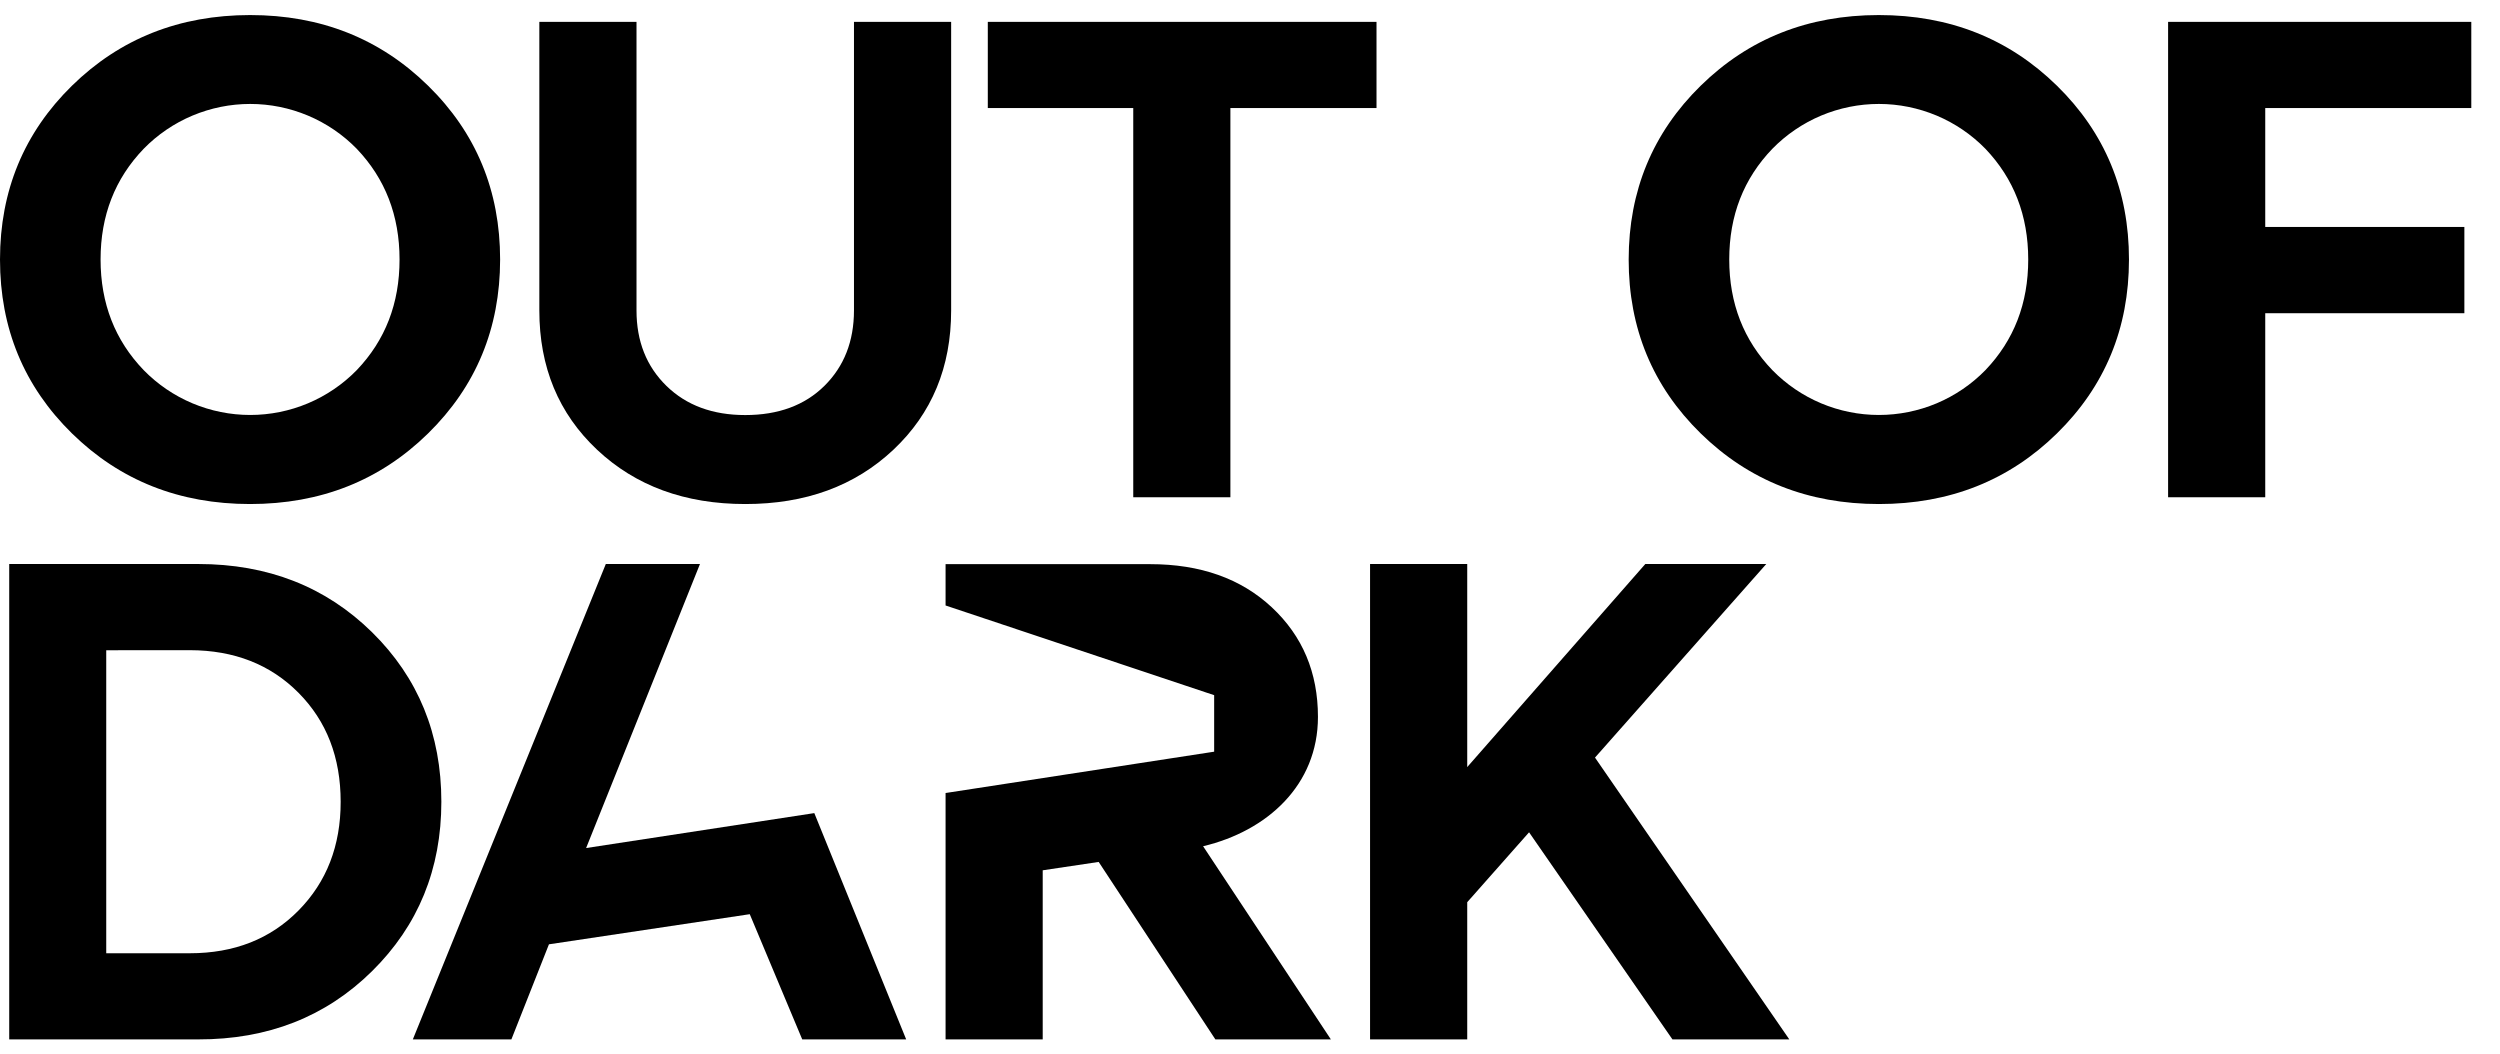 <svg width="83" height="35" viewBox="0 0 83 35" fill="none" xmlns="http://www.w3.org/2000/svg">
<path d="M2.39 14.39C0.797 12.826 0 10.902 0 8.617C0 6.333 0.797 4.408 2.39 2.845C3.985 1.283 5.956 0.501 8.302 0.5C10.648 0.499 12.617 1.281 14.212 2.845C15.807 4.408 16.604 6.333 16.604 8.617C16.602 10.902 15.805 12.826 14.212 14.39C12.617 15.953 10.648 16.734 8.302 16.734C5.956 16.734 3.985 15.953 2.39 14.39ZM4.771 4.939C3.816 5.931 3.339 7.156 3.339 8.614C3.339 10.072 3.816 11.297 4.771 12.289C5.231 12.76 5.781 13.134 6.389 13.39C6.996 13.645 7.648 13.777 8.307 13.777C8.966 13.777 9.618 13.645 10.225 13.39C10.833 13.134 11.383 12.76 11.843 12.289C12.792 11.297 13.266 10.072 13.265 8.614C13.264 7.156 12.79 5.931 11.843 4.939C11.383 4.468 10.833 4.094 10.225 3.838C9.618 3.583 8.966 3.451 8.307 3.451C7.648 3.451 6.996 3.583 6.389 3.838C5.781 4.094 5.231 4.468 4.771 4.939Z" fill="#000"/>
<path d="M17.906 10.308V0.726H21.132V10.308C21.132 11.33 21.463 12.164 22.125 12.811C22.787 13.457 23.659 13.78 24.742 13.78C25.84 13.78 26.716 13.457 27.37 12.811C28.024 12.164 28.351 11.33 28.352 10.308V0.726H31.578V10.308C31.578 12.187 30.939 13.728 29.661 14.931C28.383 16.134 26.743 16.735 24.742 16.734C22.741 16.734 21.102 16.133 19.823 14.931C18.545 13.729 17.906 12.188 17.906 10.308Z" fill="#000"/>
<path d="M40.849 16.509H37.624V3.587H32.795V0.726H45.7V3.587H40.849V16.509Z" fill="#000"/>
<path d="M56.464 14.39C54.868 12.826 54.071 10.902 54.072 8.617C54.073 6.333 54.87 4.408 56.464 2.845C58.057 1.283 60.027 0.501 62.374 0.5C64.721 0.499 66.693 1.281 68.29 2.845C69.886 4.408 70.683 6.333 70.682 8.617C70.681 10.902 69.884 12.826 68.29 14.39C66.696 15.953 64.726 16.734 62.38 16.734C60.034 16.734 58.062 15.953 56.464 14.39ZM58.843 4.939C57.888 5.931 57.411 7.156 57.411 8.614C57.411 10.072 57.888 11.297 58.843 12.289C59.304 12.76 59.854 13.134 60.461 13.39C61.068 13.645 61.721 13.777 62.379 13.777C63.038 13.777 63.69 13.645 64.298 13.39C64.905 13.134 65.455 12.76 65.915 12.289C66.864 11.297 67.338 10.072 67.337 8.614C67.336 7.156 66.862 5.931 65.915 4.939C65.455 4.468 64.905 4.094 64.298 3.838C63.69 3.583 63.038 3.451 62.379 3.451C61.721 3.451 61.068 3.583 60.461 3.838C59.854 4.094 59.304 4.468 58.843 4.939Z" fill="#000"/>
<path d="M75.206 16.509H71.981V0.726H82.047V3.587H75.206V7.535H81.817V10.399H75.206V16.509Z" fill="#000"/>
<path d="M6.577 34.508H0.306V18.725H6.577C8.893 18.725 10.817 19.48 12.352 20.99C13.886 22.5 14.653 24.376 14.653 26.617C14.653 28.852 13.886 30.728 12.352 32.243C10.817 33.758 8.893 34.513 6.577 34.508ZM3.527 21.588V31.648H6.301C7.775 31.648 8.978 31.175 9.911 30.228C10.845 29.281 11.311 28.078 11.31 26.62C11.31 25.147 10.844 23.941 9.911 23.001C8.979 22.061 7.777 21.589 6.306 21.586L3.527 21.588Z" fill="#000"/>
<path d="M52.954 25.152L59.405 34.508H55.525L50.765 27.632L48.712 29.953V34.508H45.486V18.725H48.712V25.467L54.624 18.725H58.64L52.954 25.152Z" fill="#000"/>
<path d="M39.943 28.095L44.185 34.508H40.35L36.476 28.616L34.618 28.894V34.508H31.393V26.328L40.31 24.956V23.08L31.393 20.102V18.73H38.184C39.853 18.73 41.199 19.207 42.222 20.161C43.245 21.115 43.756 22.329 43.756 23.802C43.756 26.065 42.071 27.589 39.943 28.095Z" fill="#000"/>
<path fill-rule="evenodd" clip-rule="evenodd" d="M19.459 28.155L23.239 18.725H20.113L13.706 34.508H16.978L18.225 31.351L24.892 30.351L26.634 34.508H30.085L27.035 26.995L19.459 28.155Z" fill="#000"/>
</svg>

